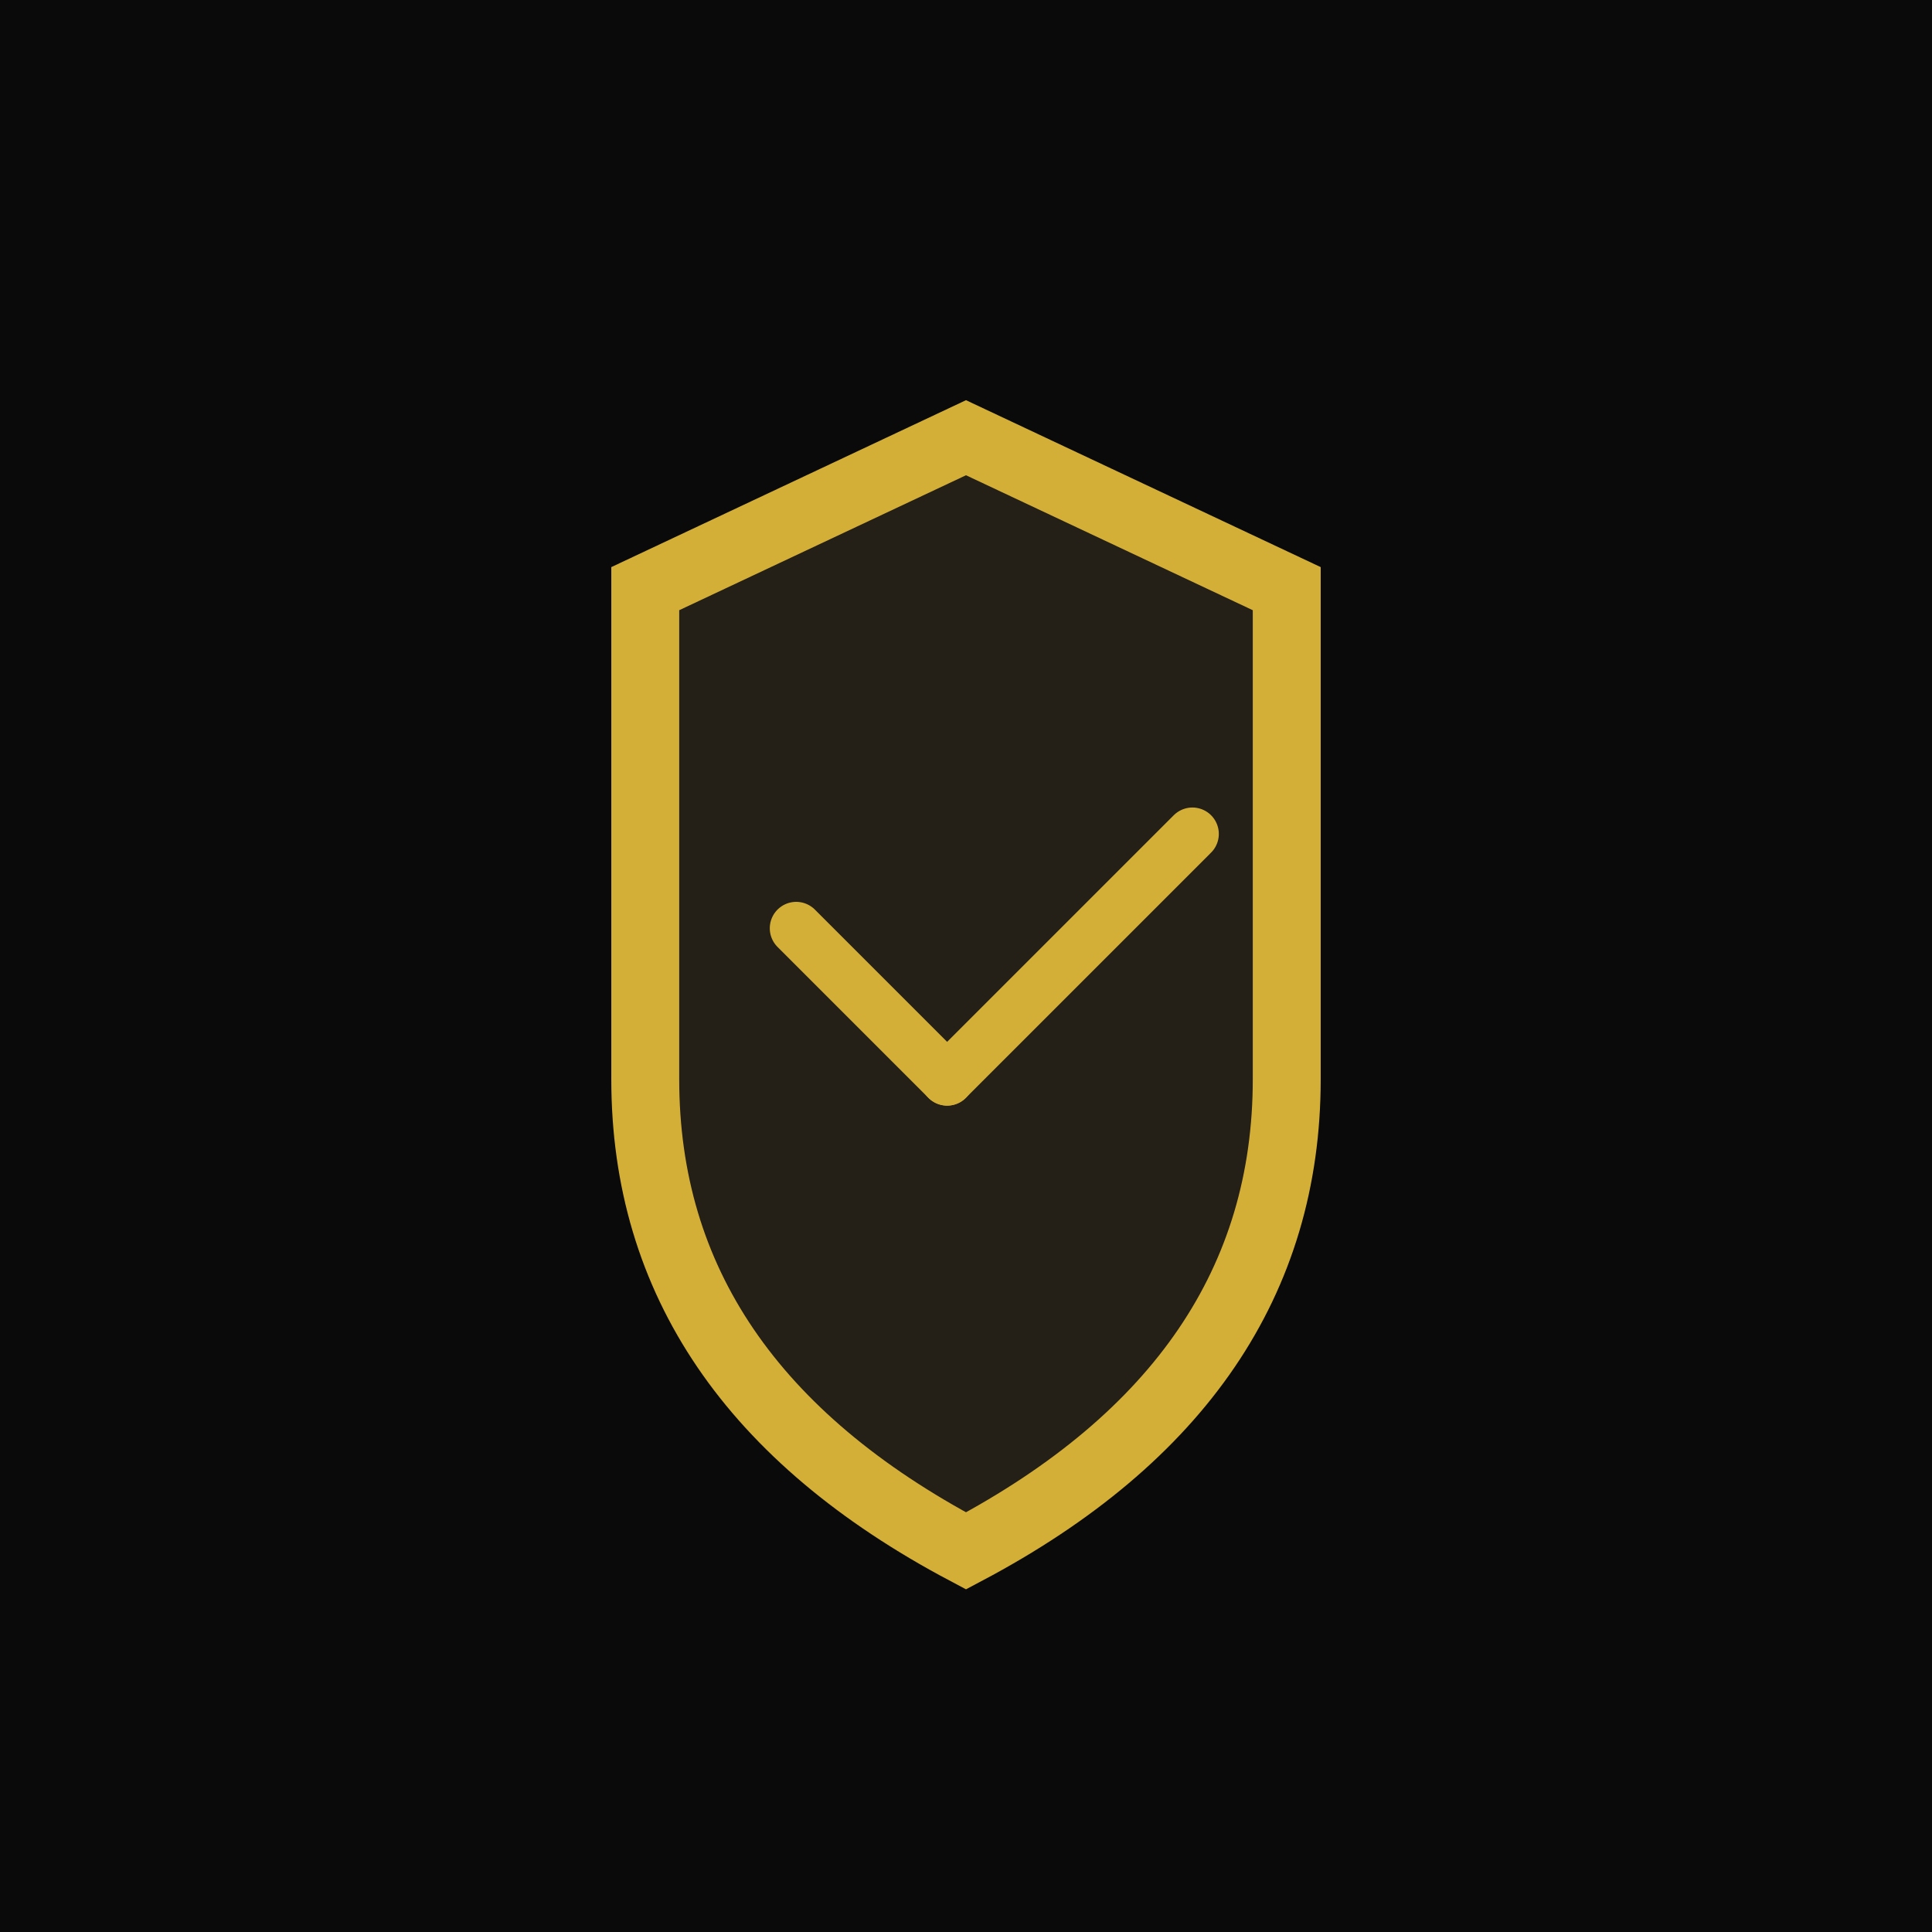<svg width="512" height="512" xmlns="http://www.w3.org/2000/svg" viewBox="0 0 512 512">
  <rect width="512" height="512" fill="#0a0a0a"/>
  <g transform="translate(256,256)">
    <path d="M 0 -140 L -85 -100 L -85 30 Q -85 110 0 155 Q 85 110 85 30 L 85 -100 Z"
          fill="#B89462" opacity="0.15"/>
    <path d="M 0 -140 L -85 -100 L -85 30 Q -85 110 0 155 Q 85 110 85 30 L 85 -100 Z"
          fill="none" stroke="#D4AF37" stroke-width="18" stroke-linejoin="miter"/>
    <line x1="-45" y1="-10" x2="-5" y2="30" stroke="#D4AF37" stroke-width="14" stroke-linecap="round"/>
    <line x1="-5" y1="30" x2="60" y2="-35" stroke="#D4AF37" stroke-width="14" stroke-linecap="round"/>
  </g>
</svg>
